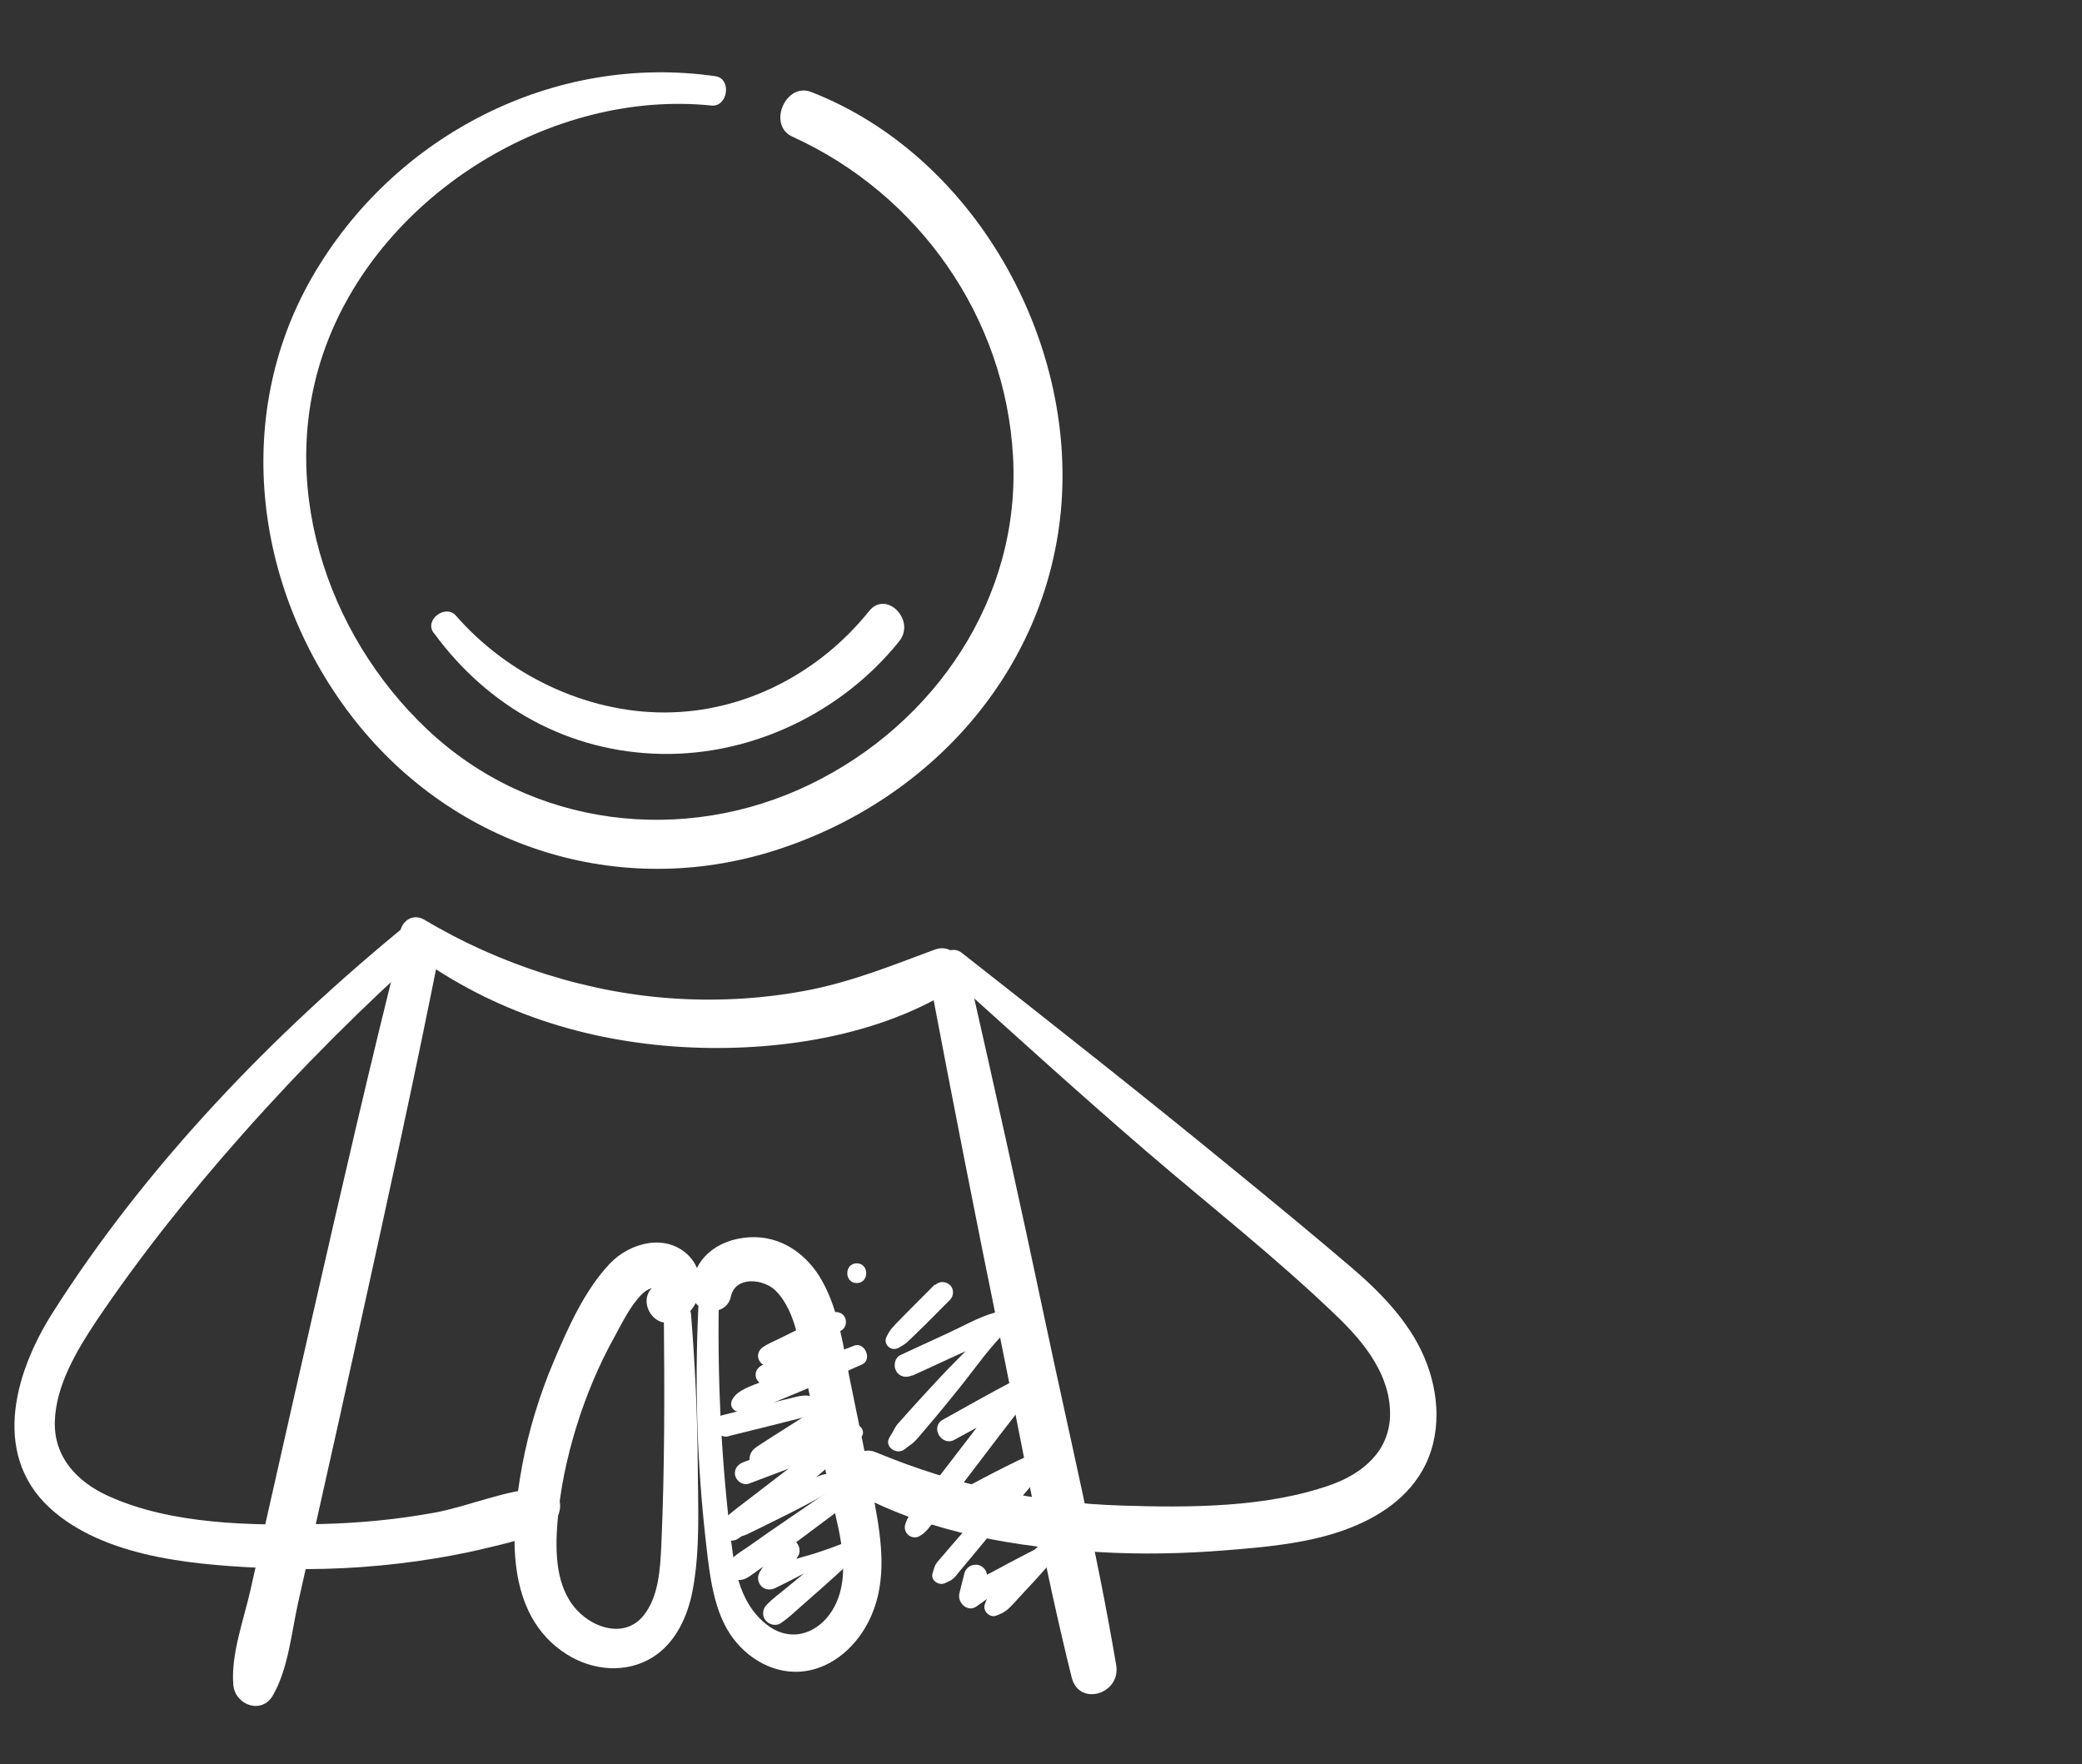 <svg width="144" height="122" viewBox="0 0 144 122" fill="none" xmlns="http://www.w3.org/2000/svg">
<rect x="0" y="0" width="144" height="122" fill="#333333" stroke="none"/>
<path d="M49.481 5.272C38.32 3.658 27.247 9.351 21.599 19.147C15.95 28.943 17.683 41.104 24.529 49.8C31.487 58.633 42.872 62.223 53.583 58.82C64.295 55.417 72.313 46.484 73.373 35.349C74.495 23.463 67.325 10.727 56.102 6.36C54.331 5.672 53.059 8.662 54.805 9.451C63.534 13.417 69.544 21.924 70.068 31.608C70.592 41.292 64.731 50.037 56.015 54.254C47.298 58.47 36.774 57.244 29.579 50.475C22.459 43.769 19.055 33.172 22.584 23.801C26.499 13.392 38.183 6.173 49.206 7.299C50.353 7.411 50.628 5.435 49.481 5.272Z" fill="white"/>
<path d="M30.003 43.769C33.756 48.911 39.343 52.027 45.752 52.139C52.062 52.252 58.247 49.262 62.187 44.357C63.372 42.894 61.289 40.779 60.105 42.268C56.676 46.547 51.501 49.262 45.989 49.274C40.477 49.287 35.066 46.634 31.537 42.581C30.814 41.755 29.33 42.868 29.991 43.769H30.003Z" fill="white"/>
<path d="M28.183 65.664C33.594 69.73 39.842 71.87 46.588 72.37C52.935 72.833 60.317 71.87 65.816 68.467C67.225 67.591 66.327 65.051 64.644 65.677C61.813 66.728 59.07 67.841 56.09 68.442C53.109 69.042 49.93 69.255 46.825 69.067C40.764 68.717 34.592 66.74 29.38 63.625C28.033 62.824 26.985 64.788 28.183 65.677V65.664Z" fill="white"/>
<path d="M27.796 64.901C25.626 73.484 23.644 82.117 21.673 90.749C20.701 95.016 19.728 99.282 18.768 103.561L17.322 109.967C16.86 112.031 15.962 114.408 16.137 116.523C16.249 117.911 18.095 118.599 18.868 117.261C19.94 115.409 20.152 112.944 20.613 110.867L21.985 104.762C22.97 100.383 23.943 96.016 24.903 91.638C26.811 82.98 28.719 74.322 30.439 65.626C30.776 63.913 28.245 63.174 27.808 64.901H27.796Z" fill="white"/>
<path d="M64.357 68.029C65.878 76.048 67.449 84.068 69.083 92.063C70.716 100.058 72.163 108.102 74.121 116.01C74.632 118.049 77.537 117.161 77.201 115.159C75.841 107.127 73.934 99.157 72.25 91.187C70.567 83.205 68.796 75.248 66.988 67.303C66.589 65.564 64.02 66.315 64.344 68.029H64.357Z" fill="white"/>
<path d="M45.914 90.887C45.964 96.204 45.977 101.547 45.74 106.864C45.665 108.465 45.565 110.417 44.518 111.718C43.258 113.295 41.114 112.657 39.904 111.355C38.42 109.767 38.395 107.314 38.557 105.275C38.732 103.035 39.206 100.808 39.867 98.669C40.527 96.529 41.413 94.403 42.523 92.413C43.046 91.462 43.57 90.361 44.331 89.573C44.692 89.198 44.917 89.123 45.391 88.998C45.565 88.948 45.328 88.885 45.416 88.848C43.981 89.611 44.979 91.838 46.5 91.437C48.483 90.912 49.057 88.31 47.648 86.858C46.089 85.257 43.558 85.932 42.173 87.396C40.44 89.223 39.293 91.813 38.32 94.102C37.348 96.392 36.575 98.869 36.113 101.371C35.303 105.763 34.854 111.656 39.193 114.408C40.989 115.547 43.321 115.759 45.154 114.608C46.75 113.595 47.573 111.768 47.91 109.967C48.446 107.114 48.271 104.099 48.259 101.221C48.234 97.781 48.072 94.353 47.797 90.912C47.697 89.736 45.939 89.698 45.952 90.912L45.914 90.887Z" fill="white"/>
<path d="M48.358 89.311C48.022 95.153 48.171 101.021 48.845 106.839C49.094 108.991 49.368 111.543 50.715 113.32C51.975 114.984 54.02 115.985 56.102 115.497C58.022 115.046 59.519 113.482 60.279 111.706C61.339 109.241 60.978 106.576 60.504 104.011C59.98 101.159 59.369 98.319 58.795 95.479C58.334 93.189 58.035 90.712 56.888 88.635C55.853 86.746 54.02 85.432 51.812 85.57C49.605 85.707 47.86 87.071 47.835 89.298C47.822 90.837 50.216 91.225 50.553 89.661C50.865 88.222 52.835 88.435 53.658 89.273C55.117 90.749 55.329 93.327 55.74 95.254C56.264 97.756 56.8 100.258 57.324 102.773C57.848 105.288 58.895 108.253 57.91 110.692C57.062 112.769 54.892 113.845 52.997 112.331C51.002 110.743 50.752 108.165 50.478 105.801C49.842 100.321 49.605 94.816 49.73 89.298C49.755 88.397 48.396 88.41 48.346 89.298L48.358 89.311Z" fill="white"/>
<path d="M28.17 63.925C18.855 71.519 10.114 80.59 3.642 90.787C0.924 95.066 -0.685 100.921 3.842 104.637C7.757 107.852 13.88 108.253 18.718 108.465C22.085 108.616 25.452 108.44 28.794 107.977C30.365 107.752 31.936 107.477 33.482 107.102C35.028 106.726 36.837 106.389 38.158 105.375C39.093 104.649 38.931 102.873 37.497 102.923C35.016 103.01 32.522 104.149 30.065 104.612C27.472 105.087 24.841 105.338 22.209 105.4C17.471 105.513 11.86 105.463 7.458 103.448C5.326 102.472 3.717 100.771 3.792 98.294C3.867 95.817 5.301 93.402 6.66 91.362C9.702 86.846 13.132 82.555 16.735 78.488C20.788 73.909 25.152 69.543 29.729 65.477C30.801 64.526 29.255 63.037 28.17 63.913V63.925Z" fill="white"/>
<path d="M65.292 67.165C69.918 71.332 74.52 75.523 79.246 79.589C83.685 83.405 88.374 87.071 92.576 91.137C94.421 92.926 96.192 95.166 96.142 97.881C96.092 100.383 94.222 101.922 92.027 102.698C87.576 104.274 82.239 104.274 77.575 104.124C71.627 103.936 66.065 102.71 60.566 100.433C58.908 99.745 57.785 102.497 59.344 103.336C64.37 106.026 70.367 107.014 75.991 107.339C78.934 107.515 81.889 107.452 84.82 107.214C87.438 107.002 90.169 106.764 92.663 105.926C94.933 105.162 97.115 103.874 98.349 101.747C99.758 99.32 99.571 96.342 98.499 93.84C97.427 91.337 95.394 89.285 93.299 87.509C90.68 85.282 88.025 83.092 85.356 80.915C79.146 75.823 72.836 70.856 66.527 65.902C65.654 65.214 64.394 66.377 65.267 67.165H65.292Z" fill="white"/>
<path d="M57.474 90.812L55.117 91.975L53.958 92.551C53.559 92.751 53.135 92.914 52.773 93.164C52.486 93.352 52.337 93.714 52.486 94.04C52.611 94.34 52.985 94.578 53.322 94.453C53.771 94.29 54.182 94.052 54.606 93.839L55.791 93.239L58.172 92.025C58.509 91.85 58.596 91.387 58.422 91.074C58.222 90.737 57.811 90.662 57.474 90.824V90.812Z" fill="white"/>
<path d="M53.172 95.741C54.007 95.428 54.843 95.128 55.666 94.815C56.489 94.503 57.462 94.215 58.122 93.564C58.434 93.264 58.185 92.751 57.773 92.739C56.888 92.701 56.04 93.114 55.217 93.427C54.394 93.739 53.596 94.065 52.773 94.39C52.424 94.528 52.174 94.865 52.287 95.266C52.386 95.616 52.798 95.891 53.16 95.754L53.172 95.741Z" fill="white"/>
<path d="M59.058 93.076C57.624 93.627 56.177 94.152 54.743 94.728C54.057 95.003 53.359 95.291 52.673 95.566C51.987 95.841 50.99 96.129 50.641 96.805C50.466 97.143 50.616 97.505 50.977 97.618C51.688 97.856 52.611 97.355 53.272 97.093C53.958 96.817 54.656 96.53 55.342 96.242C56.776 95.641 58.197 94.991 59.619 94.365C60.355 94.052 59.818 92.776 59.07 93.064L59.058 93.076Z" fill="white"/>
<path d="M50.391 99.32L53.371 98.581C53.845 98.456 54.332 98.344 54.806 98.219C55.304 98.081 55.99 97.981 56.364 97.593C56.701 97.255 56.539 96.705 56.09 96.567C55.579 96.404 54.918 96.655 54.407 96.767C53.92 96.88 53.446 96.993 52.972 97.118L49.992 97.868C49.057 98.106 49.456 99.557 50.391 99.332V99.32Z" fill="white"/>
<path d="M57.923 96.504L54.918 98.406C54.431 98.719 53.945 99.019 53.459 99.332C53.197 99.495 52.947 99.67 52.686 99.832C52.399 100.02 52.05 100.208 51.913 100.546C51.713 101.021 51.937 101.559 52.511 101.584C52.885 101.597 53.184 101.396 53.496 101.209C53.758 101.046 54.02 100.883 54.269 100.721C54.756 100.408 55.229 100.095 55.716 99.77L58.696 97.818C59.033 97.593 59.182 97.142 58.97 96.78C58.771 96.429 58.285 96.292 57.935 96.504H57.923Z" fill="white"/>
<path d="M51.788 102.61L55.629 101.159C56.888 100.683 58.26 100.258 59.394 99.507L58.721 98.631C58.397 98.994 58.01 99.182 57.599 99.419C57.187 99.657 56.838 99.895 56.477 100.145C55.728 100.646 55.017 101.196 54.307 101.747C53.596 102.297 52.848 102.86 52.125 103.423C51.401 103.986 50.666 104.499 50.017 105.112C49.369 105.725 50.229 106.939 51.027 106.426C51.825 105.913 52.499 105.312 53.209 104.749C53.92 104.186 54.618 103.623 55.329 103.06C56.04 102.497 56.738 101.934 57.399 101.334C57.736 101.033 58.06 100.733 58.372 100.408C58.684 100.083 58.983 99.732 59.407 99.507C60.005 99.182 59.556 98.406 58.983 98.494C57.674 98.669 56.402 99.244 55.155 99.707L51.389 101.134C51.002 101.284 50.74 101.647 50.853 102.072C50.952 102.447 51.401 102.748 51.788 102.61Z" fill="white"/>
<path d="M51.613 106.138C52.661 105.625 53.696 105.125 54.731 104.599C55.242 104.336 55.741 104.086 56.239 103.811C56.489 103.673 56.738 103.536 56.975 103.386C57.249 103.223 57.524 103.098 57.748 102.848C58.035 102.522 57.861 101.872 57.362 101.909C56.763 101.947 56.127 102.297 55.579 102.547C55.03 102.798 54.544 103.023 54.02 103.26C52.947 103.761 51.888 104.286 50.828 104.812C50.454 105 50.354 105.525 50.553 105.863C50.778 106.238 51.227 106.326 51.601 106.138H51.613Z" fill="white"/>
<path d="M57.91 102.723C55.828 104.161 53.721 105.563 51.663 107.027C51.152 107.389 50.304 107.802 50.341 108.528C50.366 108.928 50.666 109.216 51.052 109.266C51.464 109.316 51.813 109.041 52.125 108.816C53.16 108.09 54.182 107.327 55.192 106.564C56.339 105.7 57.499 104.85 58.646 103.986C58.97 103.749 59.133 103.348 58.908 102.973C58.721 102.648 58.235 102.485 57.898 102.71L57.91 102.723Z" fill="white"/>
<path d="M53.795 106.814C53.371 107.452 52.922 108.077 52.536 108.741C52.361 109.041 52.411 109.454 52.661 109.704C52.922 109.967 53.297 109.979 53.621 109.829C54.531 109.391 55.416 108.903 56.327 108.465C56.776 108.24 57.249 108.04 57.711 107.84C58.135 107.652 58.684 107.364 59.145 107.352L59.008 106.338C58.422 106.501 57.91 107.001 57.437 107.364C56.913 107.765 56.402 108.165 55.903 108.578C55.404 108.991 54.93 109.379 54.444 109.779C53.958 110.179 53.434 110.555 53.01 111.005C52.736 111.293 52.698 111.743 52.947 112.056C53.184 112.356 53.646 112.481 53.983 112.269C54.531 111.906 55.017 111.43 55.504 111.005C55.99 110.58 56.451 110.179 56.925 109.754C57.399 109.329 57.861 108.916 58.322 108.49C58.546 108.278 58.783 108.065 58.995 107.84C59.207 107.614 59.469 107.377 59.606 107.102C59.856 106.576 59.257 106.088 58.808 106.476C58.609 106.639 58.309 106.739 58.072 106.826C57.848 106.914 57.636 107.001 57.412 107.077C56.938 107.239 56.451 107.414 55.965 107.552C54.992 107.84 54.007 108.09 53.035 108.378L53.92 109.541C54.382 108.928 54.781 108.265 55.192 107.627C55.429 107.264 55.267 106.739 54.905 106.526C54.519 106.301 54.045 106.451 53.808 106.814H53.795Z" fill="white"/>
<path d="M59.257 88.735C60.13 88.735 60.13 87.371 59.257 87.371C58.384 87.371 58.384 88.735 59.257 88.735Z" fill="white"/>
<path d="M64.656 88.835L62.961 90.537C62.686 90.812 62.412 91.087 62.138 91.375C62.001 91.513 61.851 91.663 61.726 91.813C61.564 91.988 61.439 92.201 61.327 92.426C61.053 92.951 61.602 93.489 62.125 93.227C62.325 93.114 62.537 93.001 62.711 92.851C62.861 92.726 62.998 92.576 63.148 92.438C63.434 92.163 63.721 91.875 64.008 91.6L65.704 89.898C65.978 89.623 65.991 89.135 65.704 88.873C65.417 88.61 64.968 88.585 64.681 88.873L64.656 88.835Z" fill="white"/>
<path d="M63.098 95.141L66.552 93.552C67.687 93.026 68.921 92.588 69.906 91.8L68.871 90.999C67.836 92.551 66.402 93.777 65.143 95.128C64.519 95.791 63.896 96.467 63.285 97.143C62.986 97.468 62.686 97.806 62.4 98.131C62.225 98.331 62.026 98.519 61.901 98.744C61.776 98.969 61.676 99.169 61.539 99.382C61.09 100.058 62.05 100.683 62.599 100.208C62.761 100.07 62.923 99.958 63.098 99.832C63.31 99.67 63.472 99.457 63.647 99.257C63.933 98.919 64.22 98.581 64.507 98.244C65.118 97.518 65.716 96.792 66.303 96.054C67.487 94.603 68.497 93.039 69.906 91.788C70.442 91.312 69.856 90.574 69.258 90.674C68.036 90.9 66.851 91.6 65.716 92.126L62.275 93.715C61.876 93.902 61.776 94.478 61.988 94.828C62.225 95.241 62.699 95.303 63.098 95.116V95.141Z" fill="white"/>
<path d="M66.016 99.57C67.637 98.681 69.283 97.818 70.891 96.892L69.794 95.791C68.585 97.393 67.362 98.982 66.14 100.571C65.542 101.359 64.931 102.135 64.332 102.923C64.021 103.323 63.721 103.711 63.41 104.124C63.098 104.537 62.724 104.95 62.599 105.463C62.462 106.051 63.073 106.526 63.597 106.238C64.033 106.001 64.32 105.575 64.619 105.187C64.918 104.8 65.23 104.387 65.542 103.986C66.165 103.173 66.776 102.36 67.4 101.547C68.609 99.945 69.831 98.356 71.066 96.767C71.602 96.067 70.954 95.053 70.093 95.504C68.447 96.367 66.839 97.28 65.218 98.181C64.307 98.681 65.118 100.07 66.028 99.57H66.016Z" fill="white"/>
<path d="M65.579 105.4C67.737 104.261 69.931 103.173 72.014 101.909L71.116 100.733C69.993 102.059 68.871 103.373 67.737 104.674C67.188 105.312 66.627 105.938 66.078 106.576C65.791 106.901 65.517 107.227 65.23 107.564C65.081 107.74 64.906 107.915 64.769 108.115C64.607 108.34 64.594 108.54 64.507 108.778C64.32 109.303 64.968 109.716 65.405 109.466C65.604 109.366 65.779 109.316 65.953 109.153C66.128 108.991 66.253 108.803 66.402 108.628C66.664 108.315 66.926 108.002 67.188 107.689C67.737 107.026 68.298 106.351 68.846 105.688C69.931 104.374 71.041 103.073 72.163 101.784C72.724 101.121 72.039 100.258 71.266 100.608C69.046 101.622 66.901 102.823 64.744 103.961C63.809 104.462 64.632 105.875 65.567 105.387L65.579 105.4Z" fill="white"/>
<path d="M66.714 108.765C66.589 109.253 66.465 109.729 66.352 110.217C66.215 110.842 66.913 111.518 67.512 111.118C68.497 110.442 69.445 109.691 70.393 108.978C70.879 108.615 71.34 108.24 71.814 107.877C72.026 107.715 72.263 107.489 72.525 107.402C72.824 107.302 73.123 107.202 73.41 107.064L72.724 106.176C71.864 106.851 71.066 107.614 70.28 108.39C69.894 108.765 69.507 109.141 69.133 109.529C68.934 109.729 68.734 109.917 68.547 110.129C68.335 110.379 68.21 110.667 68.111 110.967C67.961 111.405 68.435 111.893 68.884 111.743C69.183 111.631 69.47 111.505 69.707 111.293C69.919 111.105 70.106 110.892 70.293 110.692C70.667 110.279 71.053 109.866 71.428 109.466C72.188 108.64 72.949 107.79 73.622 106.876C73.784 106.651 73.685 106.301 73.473 106.151C73.236 105.975 72.961 106.013 72.737 106.201C72.612 106.301 72.5 106.401 72.388 106.513C72.275 106.626 72.176 106.776 72.051 106.876C71.852 107.051 71.552 107.164 71.328 107.289C70.817 107.564 70.305 107.815 69.794 108.09C68.772 108.653 67.712 109.178 66.714 109.779L67.874 110.68C68.011 110.204 68.123 109.716 68.248 109.228C68.36 108.803 68.111 108.353 67.687 108.24C67.263 108.127 66.814 108.378 66.702 108.803L66.714 108.765Z" fill="white"/>
</svg>
